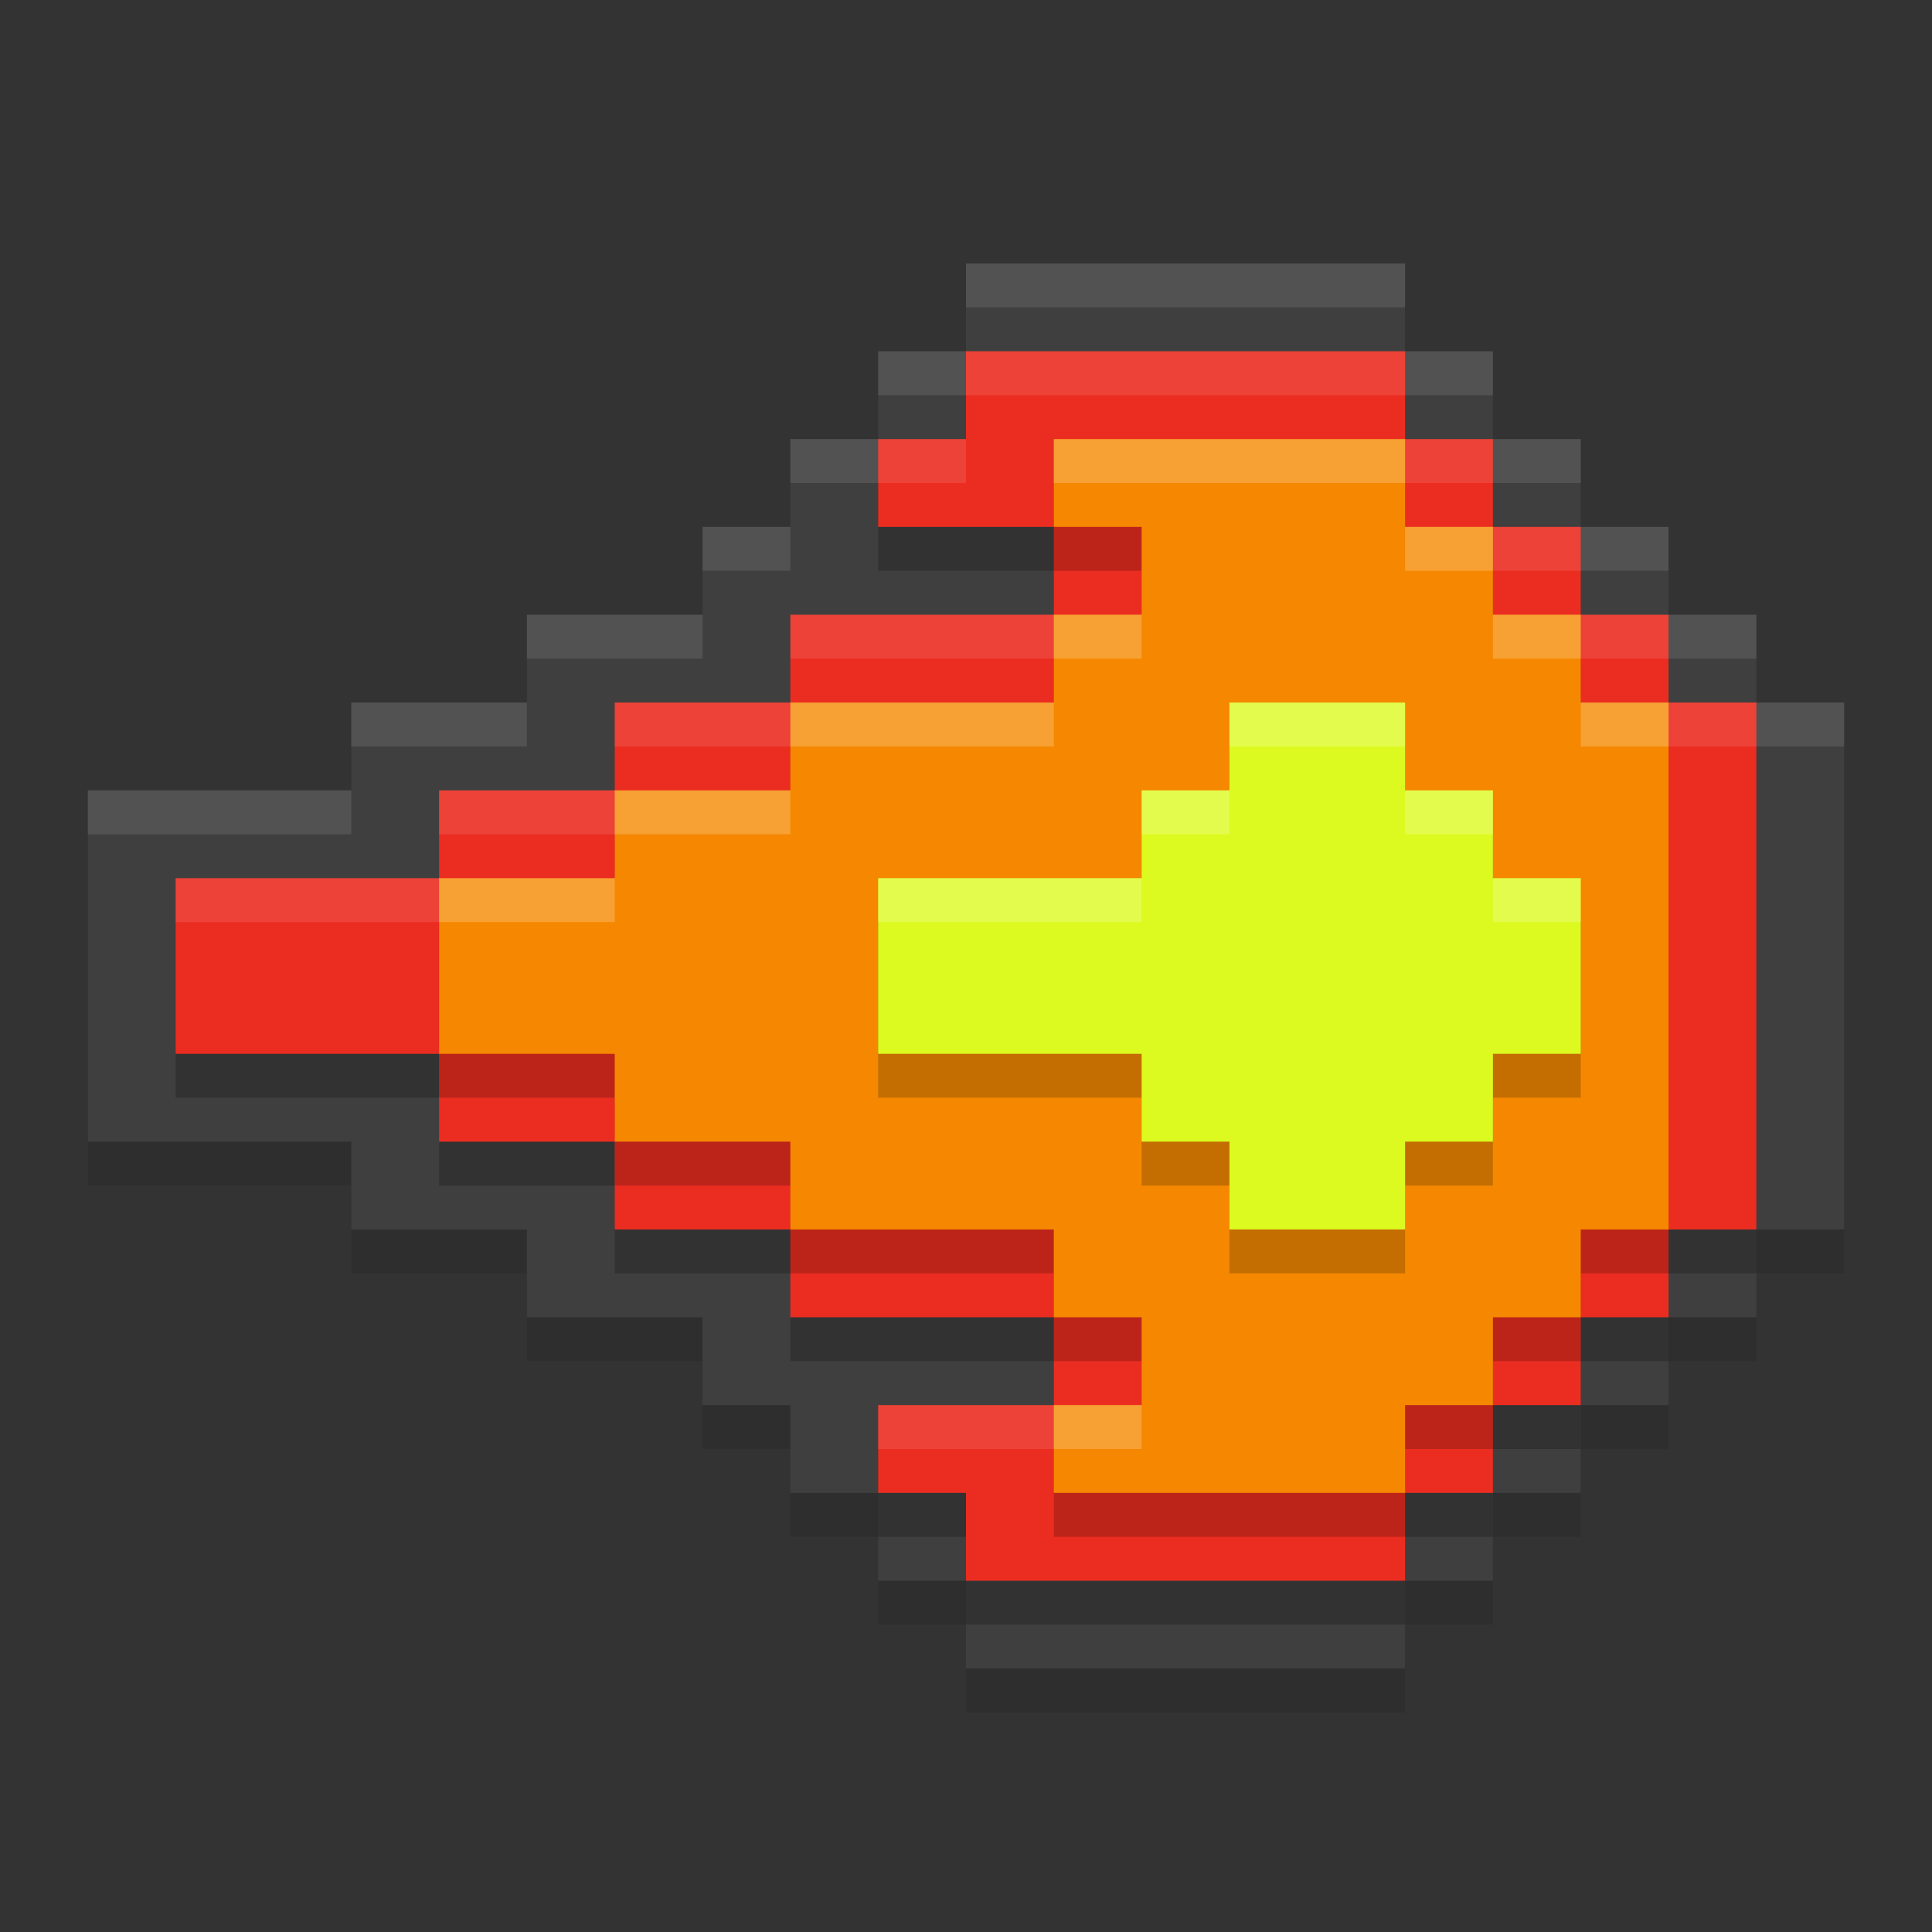 <svg width="22" height="22" version="1.1" xmlns="http://www.w3.org/2000/svg">
 <rect width="100%" height="100%" fill="#333333" stroke="none"/>
 <path d="m20 14.5h1v-6h-1v-1h-1v-1h-1v-1h-1v-1h-1v-1h-5v1h-1v1h-1v1h-1v1h-2v1h-2v1h-3v4h3v1h2v1h2v1h1v1h1v1h1v1h5v-1h1v-1h1v-1h1v-1h1z" style="opacity:.1"/>
 <path d="m20 14h1v-6h-1v-1h-1v-1h-1v-1h-1v-1h-1v-1h-5v1h-1v1h-1v1h-1v1h-2v1h-2v1h-3v4h3v1h2v1h2v1h1v1h1v1h1v1h5v-1h1v-1h1v-1h1v-1h1z" style="fill:#3f3f3f"/>
 <path d="m11 4.5v1h-1v1h2v1h-3v1h-2v1h-2v1h-3v2h3v1h2v1h2v1h3v1h-2v1h1v1h5v-1h1v-1h1v-1h1v-1h1v-6h-1v-1h-1v-1h-1v-1h-1v-1z" style="opacity:.2"/>
 <path d="m11 4v1h-1v1h2v1h-3v1h-2v1h-2v1h-3v2h3v1h2v1h2v1h3v1h-2v1h1v1h5v-1h1v-1h1v-1h1v-1h1v-6h-1v-1h-1v-1h-1v-1h-1v-1z" style="fill:#eb2d21"/>
 <path d="m12 5.5v1h1v1h-1v1h-3v1h-2v1h-2v2h2v1h2v1h3v1h1v1h-1v1h4v-1h1v-1h1v-1h1v-6h-1v-1h-1v-1h-1v-1z" style="opacity:.2"/>
 <path d="m12 5v1h1v1h-1v1h-3v1h-2v1h-2v2h2v1h2v1h3v1h1v1h-1v1h4v-1h1v-1h1v-1h1v-6h-1v-1h-1v-1h-1v-1z" style="fill:#f58800"/>
 <path d="m14 8.5h2v1h1v1h1v2h-1v1h-1v1h-2v-1h-1v-1h-3v-2h3v-1h1z" style="opacity:.2"/>
 <path d="m14 8h2v1h1v1h1v2h-1v1h-1v1h-2v-1h-1v-1h-3v-2h3v-1h1z" style="fill:#dcfa20"/>
 <path d="m11 3v0.5h5v-0.5h-5zm-1 1v0.5h1v-0.5h-1zm6 0v0.5h1v-0.5h-1zm-7 1v0.5h1v-0.5h-1zm8 0v0.5h1v-0.5h-1zm-9 1v0.5h1v-0.5h-1zm10 0v0.5h1v-0.5h-1zm-12 1v0.5h2v-0.5h-2zm13 0v0.5h1v-0.5h-1zm-15 1v0.5h2v-0.5h-2zm16 0v0.5h1v-0.5h-1zm-19 1v0.5h3v-0.5h-3z" style="fill:#ffffff;opacity:.1"/>
 <path d="m11 4v0.5h5v-0.5h-5zm-1 1v0.5h1v-0.5h-1zm6 0v0.5h1v-0.5h-1zm1 1v0.5h1v-0.5h-1zm-8 1v0.5h3v-0.5h-3zm9 0v0.5h1v-0.5h-1zm-11 1v0.5h2v-0.5h-2zm12 0v0.5h1v-0.5h-1zm-14 1v0.5h2v-0.5h-2zm-3 1v0.5h3v-0.5h-3zm8 6v0.5h2v-0.5h-2z" style="fill:#ffffff;opacity:.1"/>
 <path d="m12 5v0.5h4v-0.5h-4zm4 1v0.5h1v-0.5h-1zm-4 1v0.5h1v-0.5h-1zm5 0v0.5h1v-0.5h-1zm-8 1v0.5h3v-0.5h-3zm9 0v0.5h1v-0.5h-1zm-11 1v0.5h2v-0.5h-2zm-2 1v0.5h2v-0.5h-2zm7 6v0.5h1v-0.5h-1z" style="fill:#ffffff;opacity:.2"/>
 <path d="m14 8v0.5h2v-0.5h-2zm-1 1v0.5h1v-0.5h-1zm3 0v0.5h1v-0.5h-1zm-6 1v0.5h3v-0.5h-3zm7 0v0.5h1v-0.5h-1z" style="fill:#ffffff;opacity:.2"/>
</svg>
